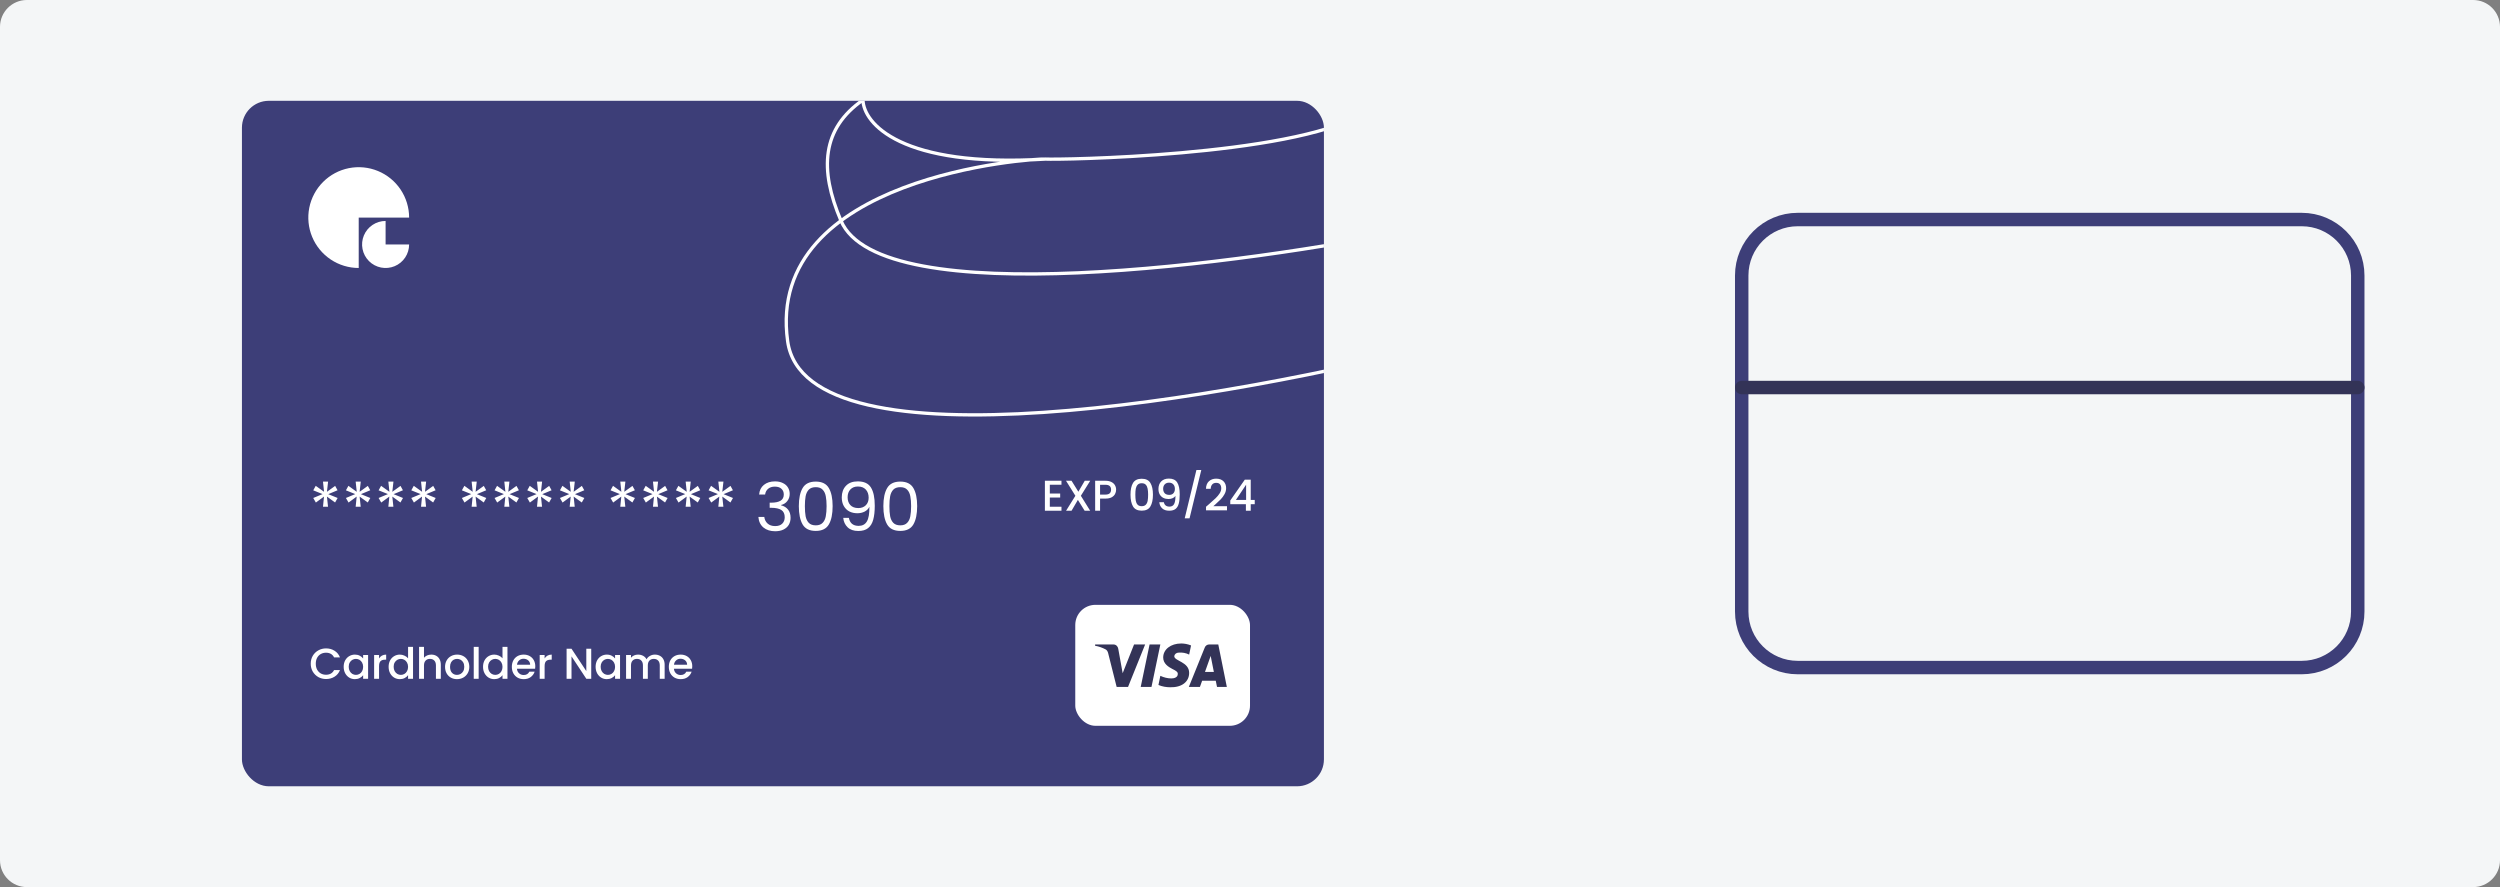 <svg xmlns="http://www.w3.org/2000/svg" width="372" height="132" viewBox="0 0 372 132" fill="none"><rect x="0" y="0" width="372" height="132" fill="#808080" stroke="none"/><path d="M0 4C0 1.791 1.791 0 4 0H368C370.209 0 372 1.791 372 4V128C372 130.209 370.209 132 368 132H4C1.791 132 0 130.209 0 128V4Z" fill="#F4F6F7"></path><path d="M342.5 32.667H267.5C262.898 32.667 259.167 36.398 259.167 41V91C259.167 95.602 262.898 99.333 267.5 99.333H342.5C347.102 99.333 350.833 95.602 350.833 91V41C350.833 36.398 347.102 32.667 342.5 32.667Z" stroke="#3D3E78" stroke-width="2" stroke-linecap="round" stroke-linejoin="round"></path><path d="M259.167 57.667H350.833" stroke="#333357" stroke-width="2" stroke-linecap="round" stroke-linejoin="round"></path><g clip-path="url(#clip0_5713_56324)"><rect x="36" y="15" width="161" height="102" rx="4" fill="#3D3E78"></rect><path d="M60.877 32.377C60.877 30.893 60.437 29.443 59.613 28.21C58.789 26.977 57.618 26.015 56.247 25.448C54.877 24.88 53.369 24.732 51.914 25.021C50.459 25.31 49.123 26.025 48.074 27.074C47.025 28.122 46.311 29.459 46.021 30.914C45.732 32.368 45.88 33.876 46.448 35.247C47.016 36.617 47.977 37.788 49.21 38.612C50.444 39.437 51.894 39.876 53.377 39.876L53.377 32.377H60.877Z" fill="white"></path><path d="M57.377 32.877C56.685 32.877 56.008 33.083 55.433 33.467C54.857 33.852 54.409 34.398 54.144 35.038C53.879 35.677 53.81 36.381 53.945 37.06C54.08 37.739 54.413 38.362 54.903 38.852C55.392 39.341 56.016 39.675 56.695 39.81C57.373 39.945 58.077 39.875 58.717 39.611C59.356 39.346 59.903 38.897 60.288 38.322C60.672 37.746 60.877 37.069 60.877 36.377H57.377L57.377 32.877Z" fill="white"></path><path d="M49.87 72.3L50.23 72.951L48.84 73.531L50.24 74.1L49.86 74.77L48.65 73.891L48.81 75.4H48.06L48.21 73.891L47 74.781L46.61 74.1L48 73.52L46.61 72.96L46.98 72.29L48.22 73.18L48.06 71.66H48.82L48.65 73.18L49.87 72.3ZM54.733 72.3L55.093 72.951L53.703 73.531L55.103 74.1L54.723 74.77L53.513 73.891L53.673 75.4H52.923L53.073 73.891L51.863 74.781L51.473 74.1L52.863 73.52L51.473 72.96L51.843 72.29L53.083 73.18L52.923 71.66H53.683L53.513 73.18L54.733 72.3ZM59.596 72.3L59.956 72.951L58.566 73.531L59.966 74.1L59.586 74.77L58.376 73.891L58.536 75.4H57.786L57.936 73.891L56.726 74.781L56.336 74.1L57.726 73.52L56.336 72.96L56.706 72.29L57.946 73.18L57.786 71.66H58.546L58.376 73.18L59.596 72.3ZM64.46 72.3L64.82 72.951L63.43 73.531L64.83 74.1L64.45 74.77L63.24 73.891L63.4 75.4H62.65L62.8 73.891L61.59 74.781L61.2 74.1L62.59 73.52L61.2 72.96L61.57 72.29L62.81 73.18L62.65 71.66H63.41L63.24 73.18L64.46 72.3ZM71.989 72.3L72.349 72.951L70.959 73.531L72.359 74.1L71.979 74.77L70.769 73.891L70.929 75.4H70.179L70.329 73.891L69.119 74.781L68.729 74.1L70.119 73.52L68.729 72.96L69.099 72.29L70.339 73.18L70.179 71.66H70.939L70.769 73.18L71.989 72.3ZM76.852 72.3L77.212 72.951L75.822 73.531L77.222 74.1L76.842 74.77L75.632 73.891L75.792 75.4H75.042L75.192 73.891L73.982 74.781L73.592 74.1L74.982 73.52L73.592 72.96L73.962 72.29L75.202 73.18L75.042 71.66H75.802L75.632 73.18L76.852 72.3ZM81.716 72.3L82.076 72.951L80.686 73.531L82.085 74.1L81.706 74.77L80.496 73.891L80.656 75.4H79.906L80.055 73.891L78.846 74.781L78.456 74.1L79.846 73.52L78.456 72.96L78.826 72.29L80.066 73.18L79.906 71.66H80.665L80.496 73.18L81.716 72.3ZM86.579 72.3L86.939 72.951L85.549 73.531L86.949 74.1L86.569 74.77L85.359 73.891L85.519 75.4H84.769L84.919 73.891L83.709 74.781L83.319 74.1L84.709 73.52L83.319 72.96L83.689 72.29L84.929 73.18L84.769 71.66H85.529L85.359 73.18L86.579 72.3ZM94.108 72.3L94.468 72.951L93.078 73.531L94.478 74.1L94.098 74.77L92.888 73.891L93.048 75.4H92.298L92.448 73.891L91.238 74.781L90.848 74.1L92.238 73.52L90.848 72.96L91.218 72.29L92.458 73.18L92.298 71.66H93.058L92.888 73.18L94.108 72.3ZM98.971 72.3L99.331 72.951L97.941 73.531L99.341 74.1L98.961 74.77L97.751 73.891L97.911 75.4H97.161L97.311 73.891L96.101 74.781L95.711 74.1L97.101 73.52L95.711 72.96L96.081 72.29L97.321 73.18L97.161 71.66H97.921L97.751 73.18L98.971 72.3ZM103.835 72.3L104.195 72.951L102.805 73.531L104.205 74.1L103.825 74.77L102.615 73.891L102.775 75.4H102.025L102.175 73.891L100.965 74.781L100.575 74.1L101.965 73.52L100.575 72.96L100.945 72.29L102.185 73.18L102.025 71.66H102.785L102.615 73.18L103.835 72.3ZM108.698 72.3L109.058 72.951L107.668 73.531L109.068 74.1L108.688 74.77L107.478 73.891L107.638 75.4H106.888L107.038 73.891L105.828 74.781L105.438 74.1L106.828 73.52L105.438 72.96L105.808 72.29L107.048 73.18L106.888 71.66H107.648L107.478 73.18L108.698 72.3ZM112.957 73.591C113.004 72.977 113.241 72.497 113.667 72.15C114.094 71.804 114.647 71.63 115.327 71.63C115.781 71.63 116.171 71.714 116.497 71.88C116.831 72.04 117.081 72.26 117.247 72.54C117.421 72.82 117.507 73.137 117.507 73.49C117.507 73.904 117.387 74.26 117.147 74.561C116.914 74.861 116.607 75.054 116.227 75.141V75.191C116.661 75.297 117.004 75.507 117.257 75.82C117.511 76.134 117.637 76.544 117.637 77.05C117.637 77.43 117.551 77.774 117.377 78.081C117.204 78.38 116.944 78.617 116.597 78.79C116.251 78.964 115.834 79.05 115.347 79.05C114.641 79.05 114.061 78.867 113.607 78.501C113.154 78.127 112.901 77.6 112.847 76.921H113.727C113.774 77.32 113.937 77.647 114.217 77.9C114.497 78.154 114.871 78.281 115.337 78.281C115.804 78.281 116.157 78.16 116.397 77.921C116.644 77.674 116.767 77.357 116.767 76.971C116.767 76.471 116.601 76.111 116.267 75.891C115.934 75.671 115.431 75.561 114.757 75.561H114.527V74.8H114.767C115.381 74.794 115.844 74.694 116.157 74.501C116.471 74.3 116.627 73.994 116.627 73.581C116.627 73.227 116.511 72.944 116.277 72.731C116.051 72.517 115.724 72.41 115.297 72.41C114.884 72.41 114.551 72.517 114.297 72.731C114.044 72.944 113.894 73.231 113.847 73.591H112.957ZM118.866 75.311C118.866 74.164 119.053 73.27 119.426 72.63C119.799 71.984 120.453 71.66 121.386 71.66C122.313 71.66 122.963 71.984 123.336 72.63C123.709 73.27 123.896 74.164 123.896 75.311C123.896 76.477 123.709 77.384 123.336 78.031C122.963 78.677 122.313 79.001 121.386 79.001C120.453 79.001 119.799 78.677 119.426 78.031C119.053 77.384 118.866 76.477 118.866 75.311ZM122.996 75.311C122.996 74.731 122.956 74.24 122.876 73.841C122.803 73.434 122.646 73.107 122.406 72.861C122.173 72.614 121.833 72.49 121.386 72.49C120.933 72.49 120.586 72.614 120.346 72.861C120.113 73.107 119.956 73.434 119.876 73.841C119.803 74.24 119.766 74.731 119.766 75.311C119.766 75.91 119.803 76.414 119.876 76.82C119.956 77.227 120.113 77.554 120.346 77.8C120.586 78.047 120.933 78.171 121.386 78.171C121.833 78.171 122.173 78.047 122.406 77.8C122.646 77.554 122.803 77.227 122.876 76.82C122.956 76.414 122.996 75.91 122.996 75.311ZM126.315 77.061C126.382 77.441 126.535 77.734 126.775 77.941C127.022 78.147 127.352 78.251 127.765 78.251C128.318 78.251 128.725 78.034 128.985 77.6C129.252 77.167 129.378 76.437 129.365 75.41C129.225 75.71 128.992 75.947 128.665 76.121C128.338 76.287 127.975 76.371 127.575 76.371C127.128 76.371 126.728 76.281 126.375 76.1C126.028 75.914 125.755 75.644 125.555 75.29C125.355 74.937 125.255 74.51 125.255 74.01C125.255 73.297 125.462 72.724 125.875 72.29C126.288 71.85 126.875 71.63 127.635 71.63C128.568 71.63 129.222 71.934 129.595 72.54C129.975 73.147 130.165 74.05 130.165 75.251C130.165 76.091 130.088 76.784 129.935 77.331C129.788 77.877 129.535 78.294 129.175 78.581C128.822 78.867 128.335 79.01 127.715 79.01C127.035 79.01 126.505 78.827 126.125 78.46C125.745 78.094 125.528 77.627 125.475 77.061H126.315ZM127.725 75.6C128.172 75.6 128.538 75.464 128.825 75.191C129.112 74.91 129.255 74.534 129.255 74.061C129.255 73.561 129.115 73.157 128.835 72.85C128.555 72.544 128.162 72.391 127.655 72.391C127.188 72.391 126.815 72.537 126.535 72.831C126.262 73.124 126.125 73.51 126.125 73.99C126.125 74.477 126.262 74.867 126.535 75.16C126.808 75.454 127.205 75.6 127.725 75.6ZM131.444 75.311C131.444 74.164 131.631 73.27 132.004 72.63C132.377 71.984 133.031 71.66 133.964 71.66C134.891 71.66 135.541 71.984 135.914 72.63C136.287 73.27 136.474 74.164 136.474 75.311C136.474 76.477 136.287 77.384 135.914 78.031C135.541 78.677 134.891 79.001 133.964 79.001C133.031 79.001 132.377 78.677 132.004 78.031C131.631 77.384 131.444 76.477 131.444 75.311ZM135.574 75.311C135.574 74.731 135.534 74.24 135.454 73.841C135.381 73.434 135.224 73.107 134.984 72.861C134.751 72.614 134.411 72.49 133.964 72.49C133.511 72.49 133.164 72.614 132.924 72.861C132.691 73.107 132.534 73.434 132.454 73.841C132.381 74.24 132.344 74.731 132.344 75.311C132.344 75.91 132.381 76.414 132.454 76.82C132.534 77.227 132.691 77.554 132.924 77.8C133.164 78.047 133.511 78.171 133.964 78.171C134.411 78.171 134.751 78.047 134.984 77.8C135.224 77.554 135.381 77.227 135.454 76.82C135.534 76.414 135.574 75.91 135.574 75.311Z" fill="white"></path><path d="M156.213 72.129V73.439H157.754V74.036H156.213V75.403H157.947V76.001H155.481V71.532H157.947V72.129H156.213ZM160.832 73.773L162.219 76.001H161.397L160.389 74.383L159.445 76.001H158.63L160.017 73.773L158.623 71.538H159.445L160.46 73.169L161.41 71.538H162.225L160.832 73.773ZM166.078 72.868C166.078 73.094 166.025 73.308 165.918 73.51C165.811 73.711 165.64 73.875 165.404 74.004C165.169 74.128 164.867 74.19 164.499 74.19H163.69V76.001H162.958V71.538H164.499C164.841 71.538 165.13 71.598 165.366 71.718C165.605 71.834 165.783 71.992 165.899 72.193C166.018 72.394 166.078 72.619 166.078 72.868ZM164.499 73.593C164.777 73.593 164.985 73.531 165.122 73.407C165.259 73.278 165.327 73.099 165.327 72.868C165.327 72.379 165.051 72.136 164.499 72.136H163.69V73.593H164.499ZM168.219 73.599C168.219 72.859 168.344 72.281 168.592 71.866C168.844 71.447 169.277 71.237 169.889 71.237C170.501 71.237 170.931 71.447 171.179 71.866C171.432 72.281 171.558 72.859 171.558 73.599C171.558 74.348 171.432 74.935 171.179 75.359C170.931 75.778 170.501 75.988 169.889 75.988C169.277 75.988 168.844 75.778 168.592 75.359C168.344 74.935 168.219 74.348 168.219 73.599ZM170.839 73.599C170.839 73.253 170.815 72.96 170.768 72.72C170.725 72.48 170.636 72.285 170.499 72.136C170.362 71.981 170.158 71.904 169.889 71.904C169.619 71.904 169.416 71.981 169.279 72.136C169.142 72.285 169.05 72.48 169.003 72.72C168.96 72.96 168.939 73.253 168.939 73.599C168.939 73.959 168.96 74.261 169.003 74.505C169.046 74.749 169.135 74.945 169.272 75.095C169.414 75.245 169.619 75.32 169.889 75.32C170.158 75.32 170.362 75.245 170.499 75.095C170.64 74.945 170.732 74.749 170.775 74.505C170.818 74.261 170.839 73.959 170.839 73.599ZM173.18 74.729C173.223 74.943 173.315 75.106 173.456 75.217C173.597 75.329 173.788 75.384 174.027 75.384C174.331 75.384 174.554 75.264 174.695 75.025C174.836 74.785 174.907 74.376 174.907 73.798C174.804 73.944 174.659 74.057 174.47 74.139C174.286 74.216 174.085 74.254 173.867 74.254C173.589 74.254 173.336 74.199 173.109 74.087C172.882 73.972 172.703 73.803 172.57 73.58C172.442 73.353 172.377 73.079 172.377 72.758C172.377 72.287 172.514 71.913 172.788 71.635C173.066 71.352 173.447 71.211 173.931 71.211C174.513 71.211 174.926 71.406 175.17 71.795C175.418 72.18 175.543 72.773 175.543 73.574C175.543 74.126 175.495 74.577 175.401 74.928C175.311 75.279 175.153 75.545 174.926 75.725C174.699 75.904 174.385 75.994 173.982 75.994C173.524 75.994 173.171 75.874 172.923 75.635C172.675 75.395 172.536 75.093 172.506 74.729H173.18ZM173.995 73.638C174.252 73.638 174.453 73.559 174.599 73.4C174.749 73.238 174.823 73.024 174.823 72.758C174.823 72.463 174.744 72.234 174.586 72.071C174.432 71.904 174.22 71.821 173.95 71.821C173.681 71.821 173.467 71.907 173.308 72.078C173.154 72.245 173.077 72.465 173.077 72.739C173.077 73 173.152 73.216 173.302 73.388C173.456 73.554 173.687 73.638 173.995 73.638ZM178.751 69.94L177.005 77.124H176.286L178.026 69.94H178.751ZM179.918 75.005C180.328 74.65 180.652 74.359 180.887 74.132C181.127 73.901 181.326 73.661 181.484 73.413C181.642 73.165 181.722 72.917 181.722 72.668C181.722 72.412 181.66 72.21 181.535 72.065C181.416 71.919 181.225 71.847 180.964 71.847C180.712 71.847 180.515 71.928 180.373 72.091C180.236 72.249 180.164 72.463 180.155 72.733H179.449C179.462 72.245 179.607 71.872 179.885 71.615C180.168 71.354 180.525 71.224 180.958 71.224C181.424 71.224 181.788 71.352 182.049 71.609C182.314 71.866 182.447 72.208 182.447 72.636C182.447 72.945 182.368 73.242 182.21 73.529C182.055 73.811 181.869 74.066 181.651 74.293C181.437 74.515 181.163 74.774 180.829 75.07L180.54 75.326H182.576V75.936H179.455V75.403L179.918 75.005ZM183.064 75.025V74.472L185.222 71.378H186.108V74.389H186.705V75.025H186.108V76.001H185.389V75.025H183.064ZM185.421 72.123L183.905 74.389H185.421V72.123Z" fill="white"></path><path d="M46.237 98.76C46.237 98.323 46.338 97.932 46.539 97.585C46.745 97.238 47.021 96.969 47.367 96.776C47.718 96.579 48.101 96.481 48.517 96.481C48.992 96.481 49.413 96.598 49.781 96.834C50.154 97.065 50.423 97.394 50.59 97.823H49.711C49.595 97.587 49.435 97.412 49.229 97.296C49.024 97.18 48.786 97.123 48.517 97.123C48.221 97.123 47.958 97.189 47.727 97.322C47.496 97.454 47.314 97.645 47.181 97.893C47.053 98.141 46.989 98.43 46.989 98.76C46.989 99.09 47.053 99.378 47.181 99.627C47.314 99.875 47.496 100.067 47.727 100.204C47.958 100.337 48.221 100.403 48.517 100.403C48.786 100.403 49.024 100.346 49.229 100.23C49.435 100.115 49.595 99.939 49.711 99.704H50.59C50.423 100.132 50.154 100.461 49.781 100.692C49.413 100.924 48.992 101.039 48.517 101.039C48.097 101.039 47.714 100.943 47.367 100.75C47.021 100.553 46.745 100.281 46.539 99.935C46.338 99.588 46.237 99.197 46.237 98.76ZM51.139 99.216C51.139 98.861 51.212 98.546 51.357 98.272C51.507 97.998 51.708 97.786 51.961 97.636C52.217 97.482 52.5 97.405 52.808 97.405C53.086 97.405 53.328 97.461 53.533 97.572C53.743 97.679 53.91 97.814 54.034 97.977V97.463H54.773V101.001H54.034V100.474C53.91 100.641 53.741 100.78 53.527 100.891C53.313 101.003 53.069 101.058 52.795 101.058C52.491 101.058 52.213 100.981 51.961 100.827C51.708 100.669 51.507 100.451 51.357 100.172C51.212 99.89 51.139 99.571 51.139 99.216ZM54.034 99.229C54.034 98.985 53.983 98.773 53.88 98.593C53.782 98.413 53.651 98.276 53.489 98.182C53.326 98.088 53.15 98.041 52.962 98.041C52.774 98.041 52.598 98.088 52.436 98.182C52.273 98.272 52.14 98.407 52.038 98.587C51.939 98.762 51.89 98.972 51.89 99.216C51.89 99.46 51.939 99.674 52.038 99.858C52.14 100.042 52.273 100.183 52.436 100.281C52.603 100.376 52.778 100.423 52.962 100.423C53.15 100.423 53.326 100.376 53.489 100.281C53.651 100.187 53.782 100.05 53.88 99.871C53.983 99.686 54.034 99.472 54.034 99.229ZM56.402 97.977C56.509 97.797 56.65 97.658 56.825 97.559C57.005 97.457 57.217 97.405 57.461 97.405V98.163H57.275C56.988 98.163 56.77 98.236 56.62 98.381C56.474 98.527 56.402 98.779 56.402 99.139V101.001H55.67V97.463H56.402V97.977ZM57.826 99.216C57.826 98.861 57.898 98.546 58.044 98.272C58.194 97.998 58.395 97.786 58.647 97.636C58.904 97.482 59.189 97.405 59.501 97.405C59.732 97.405 59.959 97.457 60.182 97.559C60.409 97.658 60.588 97.79 60.721 97.957V96.25H61.459V101.001H60.721V100.468C60.601 100.639 60.434 100.78 60.22 100.891C60.011 101.003 59.769 101.058 59.495 101.058C59.187 101.058 58.904 100.981 58.647 100.827C58.395 100.669 58.194 100.451 58.044 100.172C57.898 99.89 57.826 99.571 57.826 99.216ZM60.721 99.229C60.721 98.985 60.67 98.773 60.567 98.593C60.469 98.413 60.338 98.276 60.175 98.182C60.013 98.088 59.837 98.041 59.649 98.041C59.461 98.041 59.285 98.088 59.123 98.182C58.96 98.272 58.827 98.407 58.724 98.587C58.626 98.762 58.577 98.972 58.577 99.216C58.577 99.46 58.626 99.674 58.724 99.858C58.827 100.042 58.96 100.183 59.123 100.281C59.289 100.376 59.465 100.423 59.649 100.423C59.837 100.423 60.013 100.376 60.175 100.281C60.338 100.187 60.469 100.05 60.567 99.871C60.67 99.686 60.721 99.472 60.721 99.229ZM64.186 97.405C64.456 97.405 64.696 97.463 64.905 97.579C65.119 97.694 65.286 97.865 65.406 98.092C65.53 98.319 65.592 98.593 65.592 98.914V101.001H64.867V99.023C64.867 98.706 64.788 98.465 64.629 98.298C64.471 98.126 64.255 98.041 63.981 98.041C63.707 98.041 63.489 98.126 63.326 98.298C63.168 98.465 63.089 98.706 63.089 99.023V101.001H62.357V96.25H63.089V97.874C63.213 97.724 63.369 97.609 63.557 97.527C63.75 97.446 63.959 97.405 64.186 97.405ZM67.996 101.058C67.662 101.058 67.361 100.983 67.091 100.834C66.821 100.68 66.609 100.466 66.455 100.192C66.301 99.913 66.224 99.592 66.224 99.229C66.224 98.869 66.303 98.55 66.462 98.272C66.62 97.994 66.836 97.78 67.11 97.63C67.384 97.48 67.69 97.405 68.028 97.405C68.367 97.405 68.672 97.48 68.946 97.63C69.22 97.78 69.436 97.994 69.595 98.272C69.753 98.55 69.832 98.869 69.832 99.229C69.832 99.588 69.751 99.907 69.588 100.185C69.426 100.463 69.203 100.68 68.921 100.834C68.642 100.983 68.334 101.058 67.996 101.058ZM67.996 100.423C68.184 100.423 68.36 100.378 68.523 100.288C68.69 100.198 68.824 100.063 68.927 99.883C69.03 99.704 69.081 99.485 69.081 99.229C69.081 98.972 69.032 98.756 68.934 98.58C68.835 98.4 68.705 98.266 68.542 98.176C68.379 98.086 68.204 98.041 68.016 98.041C67.827 98.041 67.652 98.086 67.489 98.176C67.331 98.266 67.204 98.4 67.11 98.58C67.016 98.756 66.969 98.972 66.969 99.229C66.969 99.609 67.065 99.905 67.258 100.115C67.455 100.32 67.701 100.423 67.996 100.423ZM71.224 96.25V101.001H70.492V96.25H71.224ZM71.876 99.216C71.876 98.861 71.949 98.546 72.095 98.272C72.245 97.998 72.446 97.786 72.698 97.636C72.955 97.482 73.24 97.405 73.552 97.405C73.783 97.405 74.01 97.457 74.233 97.559C74.46 97.658 74.639 97.79 74.772 97.957V96.25H75.51V101.001H74.772V100.468C74.652 100.639 74.485 100.78 74.271 100.891C74.061 101.003 73.82 101.058 73.546 101.058C73.237 101.058 72.955 100.981 72.698 100.827C72.446 100.669 72.245 100.451 72.095 100.172C71.949 99.89 71.876 99.571 71.876 99.216ZM74.772 99.229C74.772 98.985 74.721 98.773 74.618 98.593C74.519 98.413 74.389 98.276 74.226 98.182C74.064 98.088 73.888 98.041 73.7 98.041C73.511 98.041 73.336 98.088 73.173 98.182C73.011 98.272 72.878 98.407 72.775 98.587C72.677 98.762 72.628 98.972 72.628 99.216C72.628 99.46 72.677 99.674 72.775 99.858C72.878 100.042 73.011 100.183 73.173 100.281C73.34 100.376 73.516 100.423 73.7 100.423C73.888 100.423 74.064 100.376 74.226 100.281C74.389 100.187 74.519 100.05 74.618 99.871C74.721 99.686 74.772 99.472 74.772 99.229ZM79.65 99.145C79.65 99.278 79.641 99.398 79.624 99.505H76.921C76.942 99.787 77.047 100.014 77.236 100.185C77.424 100.356 77.655 100.442 77.929 100.442C78.323 100.442 78.601 100.277 78.764 99.948H79.553C79.446 100.273 79.252 100.54 78.969 100.75C78.691 100.956 78.344 101.058 77.929 101.058C77.591 101.058 77.287 100.983 77.017 100.834C76.752 100.68 76.542 100.466 76.388 100.192C76.238 99.913 76.163 99.592 76.163 99.229C76.163 98.865 76.236 98.546 76.382 98.272C76.531 97.994 76.739 97.78 77.004 97.63C77.274 97.48 77.582 97.405 77.929 97.405C78.263 97.405 78.56 97.478 78.821 97.624C79.082 97.769 79.286 97.975 79.431 98.24C79.577 98.501 79.65 98.803 79.65 99.145ZM78.886 98.914C78.881 98.644 78.785 98.428 78.597 98.266C78.408 98.103 78.175 98.022 77.897 98.022C77.644 98.022 77.428 98.103 77.248 98.266C77.069 98.424 76.962 98.64 76.927 98.914H78.886ZM81.038 97.977C81.145 97.797 81.286 97.658 81.461 97.559C81.641 97.457 81.853 97.405 82.097 97.405V98.163H81.911C81.624 98.163 81.406 98.236 81.256 98.381C81.11 98.527 81.038 98.779 81.038 99.139V101.001H80.306V97.463H81.038V97.977ZM87.975 101.001H87.243L85.041 97.668V101.001H84.309V96.532H85.041L87.243 99.858V96.532H87.975V101.001ZM88.628 99.216C88.628 98.861 88.701 98.546 88.846 98.272C88.996 97.998 89.197 97.786 89.45 97.636C89.707 97.482 89.989 97.405 90.297 97.405C90.576 97.405 90.817 97.461 91.023 97.572C91.233 97.679 91.399 97.814 91.523 97.977V97.463H92.262V101.001H91.523V100.474C91.399 100.641 91.23 100.78 91.016 100.891C90.802 101.003 90.558 101.058 90.284 101.058C89.981 101.058 89.702 100.981 89.45 100.827C89.197 100.669 88.996 100.451 88.846 100.172C88.701 99.89 88.628 99.571 88.628 99.216ZM91.523 99.229C91.523 98.985 91.472 98.773 91.369 98.593C91.271 98.413 91.14 98.276 90.978 98.182C90.815 98.088 90.64 98.041 90.451 98.041C90.263 98.041 90.088 98.088 89.925 98.182C89.762 98.272 89.629 98.407 89.527 98.587C89.428 98.762 89.379 98.972 89.379 99.216C89.379 99.46 89.428 99.674 89.527 99.858C89.629 100.042 89.762 100.183 89.925 100.281C90.092 100.376 90.267 100.423 90.451 100.423C90.64 100.423 90.815 100.376 90.978 100.281C91.14 100.187 91.271 100.05 91.369 99.871C91.472 99.686 91.523 99.472 91.523 99.229ZM97.441 97.405C97.719 97.405 97.968 97.463 98.186 97.579C98.409 97.694 98.582 97.865 98.706 98.092C98.835 98.319 98.899 98.593 98.899 98.914V101.001H98.173V99.023C98.173 98.706 98.094 98.465 97.936 98.298C97.777 98.126 97.561 98.041 97.287 98.041C97.013 98.041 96.795 98.126 96.632 98.298C96.474 98.465 96.395 98.706 96.395 99.023V101.001H95.669V99.023C95.669 98.706 95.59 98.465 95.432 98.298C95.273 98.126 95.057 98.041 94.783 98.041C94.509 98.041 94.291 98.126 94.128 98.298C93.97 98.465 93.891 98.706 93.891 99.023V101.001H93.159V97.463H93.891V97.868C94.011 97.722 94.163 97.609 94.347 97.527C94.531 97.446 94.728 97.405 94.937 97.405C95.22 97.405 95.472 97.465 95.695 97.585C95.918 97.705 96.089 97.878 96.209 98.105C96.316 97.891 96.483 97.722 96.709 97.598C96.936 97.469 97.18 97.405 97.441 97.405ZM103.008 99.145C103.008 99.278 102.999 99.398 102.982 99.505H100.279C100.301 99.787 100.406 100.014 100.594 100.185C100.782 100.356 101.013 100.442 101.287 100.442C101.681 100.442 101.959 100.277 102.122 99.948H102.912C102.805 100.273 102.61 100.54 102.327 100.75C102.049 100.956 101.703 101.058 101.287 101.058C100.949 101.058 100.645 100.983 100.376 100.834C100.11 100.68 99.901 100.466 99.746 100.192C99.597 99.913 99.522 99.592 99.522 99.229C99.522 98.865 99.595 98.546 99.74 98.272C99.89 97.994 100.098 97.78 100.363 97.63C100.633 97.48 100.941 97.405 101.287 97.405C101.621 97.405 101.919 97.478 102.18 97.624C102.441 97.769 102.644 97.975 102.79 98.24C102.935 98.501 103.008 98.803 103.008 99.145ZM102.244 98.914C102.24 98.644 102.143 98.428 101.955 98.266C101.767 98.103 101.534 98.022 101.255 98.022C101.003 98.022 100.787 98.103 100.607 98.266C100.427 98.424 100.32 98.64 100.286 98.914H102.244Z" fill="white"></path><rect x="159.5" y="89.5" width="27" height="19" rx="3.5" fill="white"></rect><path fill-rule="evenodd" clip-rule="evenodd" d="M167.853 102.215H166.157L164.885 97.16C164.825 96.928 164.696 96.722 164.508 96.625C164.037 96.382 163.519 96.188 162.953 96.09V95.896H165.685C166.063 95.896 166.345 96.188 166.393 96.528L167.053 100.174L168.748 95.896H170.397L167.853 102.215ZM171.34 102.215H169.738L171.057 95.896H172.659L171.34 102.215ZM174.732 97.646C174.779 97.306 175.062 97.112 175.392 97.112C175.91 97.063 176.475 97.16 176.946 97.403L177.229 96.042C176.758 95.848 176.239 95.75 175.769 95.75C174.214 95.75 173.083 96.625 173.083 97.84C173.083 98.764 173.884 99.25 174.45 99.542C175.062 99.834 175.297 100.028 175.25 100.32C175.25 100.757 174.779 100.951 174.308 100.951C173.742 100.951 173.177 100.806 172.659 100.562L172.376 101.924C172.942 102.166 173.554 102.264 174.12 102.264C175.863 102.312 176.946 101.438 176.946 100.125C176.946 98.472 174.732 98.375 174.732 97.646V97.646ZM182.553 102.215L181.281 95.896H179.915C179.632 95.896 179.349 96.09 179.255 96.382L176.899 102.215H178.548L178.878 101.292H180.904L181.092 102.215H182.553ZM180.15 97.598L180.621 99.979H179.302L180.15 97.598Z" fill="#333357"></path><rect x="159.5" y="89.5" width="27" height="19" rx="3.5" stroke="#3D3E78"></rect><path d="M214.767 51.16C183.38 59.225 119.926 70.439 117.201 50.775C113.794 26.196 153.628 23.545 155.57 23.672M155.57 23.672C157.512 23.799 191.87 23.262 202.599 17.023L210.996 34.036C184.813 39.37 130.985 46.599 125.137 32.844C121.873 25.165 122.294 19.143 128.409 14.874M155.57 23.672C134.043 24.983 128.493 18.353 128.409 14.874M128.409 14.874C133.247 11.497 139.249 9.224 143.61 8.113L128.409 14.874Z" stroke="white" stroke-width="0.494"></path></g><defs><clipPath id="clip0_5713_56324"><rect x="36" y="15" width="161" height="102" rx="4" fill="white"></rect></clipPath></defs></svg>